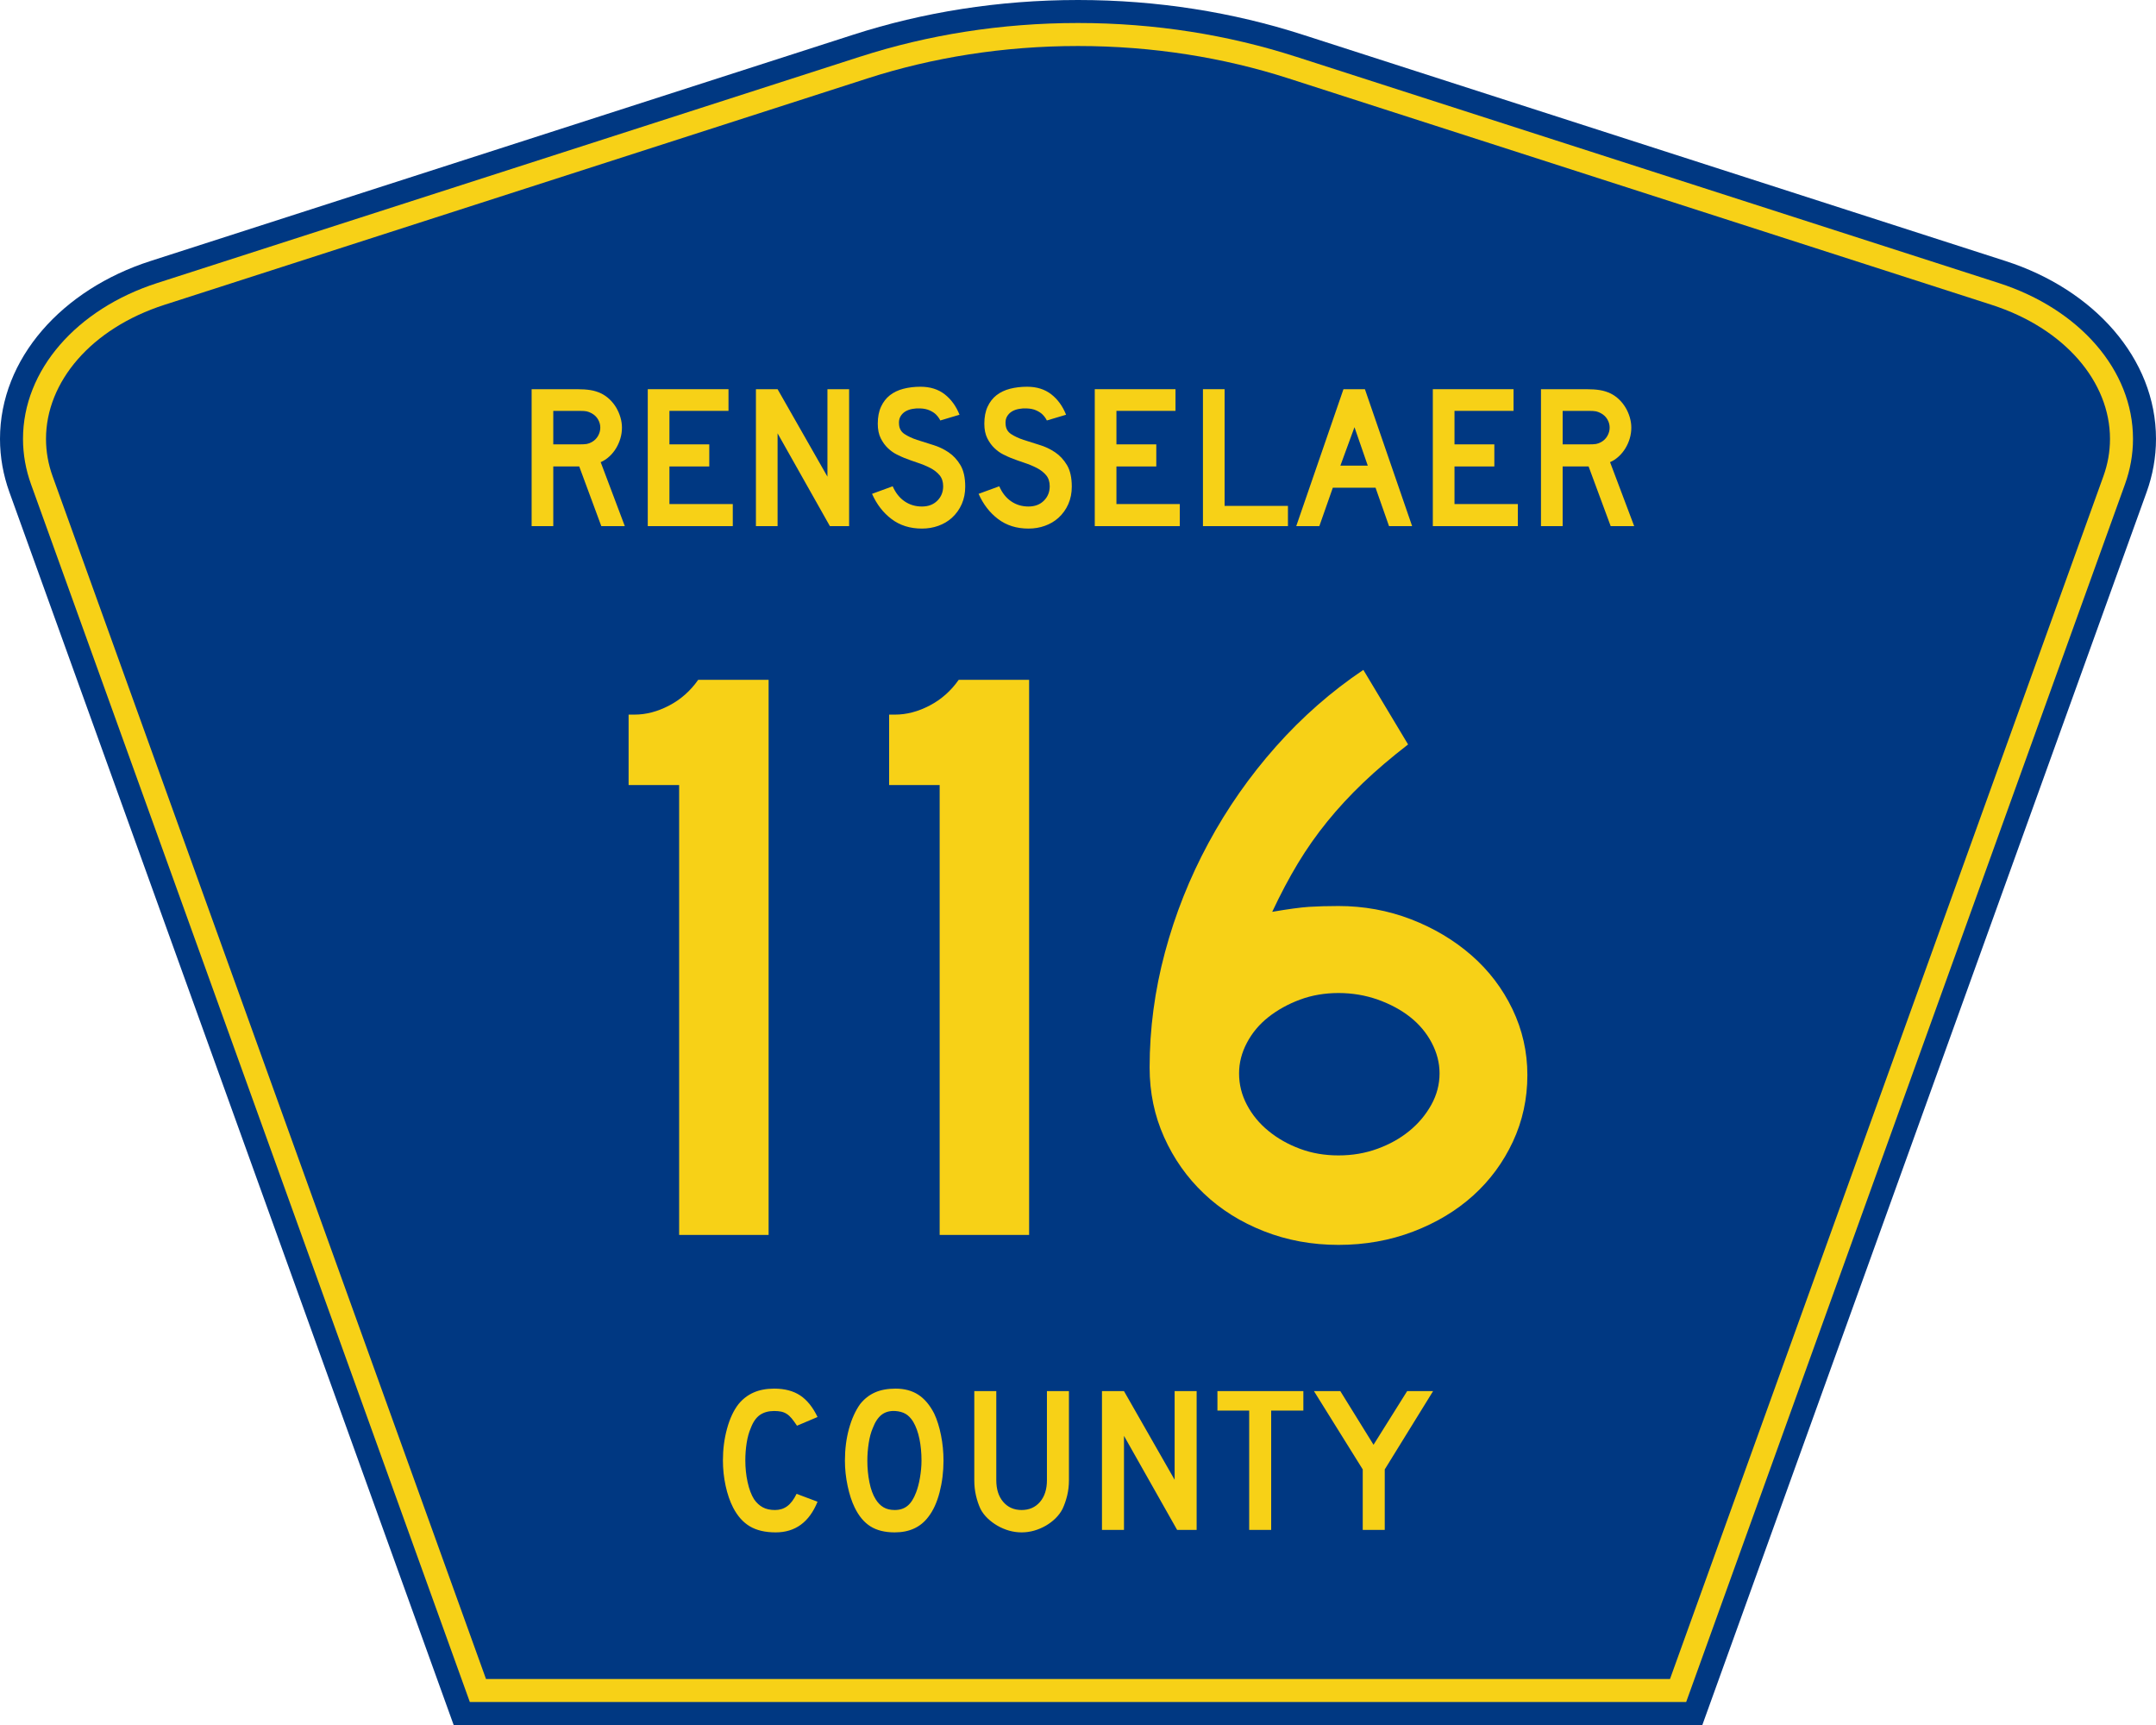 <?xml version="1.0" encoding="UTF-8" standalone="no"?>
<!-- Created with Inkscape (http://www.inkscape.org/) -->

<svg
   xmlns:dc="http://purl.org/dc/elements/1.1/"
   xmlns:cc="http://creativecommons.org/ns#"
   xmlns:rdf="http://www.w3.org/1999/02/22-rdf-syntax-ns#"
   xmlns:svg="http://www.w3.org/2000/svg"
   xmlns="http://www.w3.org/2000/svg"
   xmlns:inkscape="http://www.inkscape.org/namespaces/inkscape"
   version="1.1"
   width="562.5"
   height="450"
   id="svg2"
   xml:space="preserve"><defs
     id="defs6" /><g
     transform="matrix(1.25,0,0,-1.25,0,450)"
     id="g10"><g
       id="g12"><path
         d="m 225,360 c -16.578,0 -32.41,-2.57 -46.895,-7.238 L 31.367,305.512 C 12.977,299.586 0,285.207 0,268.406 0,264.563 0.684,260.844 1.949,257.324 L 94.688,0 355.313,0 448.051,257.324 c 1.265,3.52 1.949,7.239 1.949,11.082 0,16.801 -12.977,31.18 -31.367,37.106 l -146.738,47.25 C 257.41,357.43 241.578,360 225,360 z"
         inkscape:connector-curvature="0"
         id="path14"
         style="fill:#003882;fill-opacity:1;fill-rule:nonzero;stroke:none" /><path
         d="m 225,355.199 c -16.082,0 -31.41,-2.5 -45.414,-7.011 -0.004,0 -0.012,0 -0.016,0 L 32.832,300.938 C 15.969,295.508 4.801,282.734 4.801,268.406 c 0,-3.273 0.582,-6.429 1.668,-9.449 L 98.063,4.801 l 253.875,0 91.593,254.156 c 1.086,3.016 1.668,6.176 1.668,9.449 0,14.328 -11.168,27.102 -28.031,32.532 l -146.738,47.25 c -0.004,0 -0.012,0 -0.016,0 -14.004,4.511 -29.332,7.011 -45.414,7.011 z"
         inkscape:connector-curvature="0"
         id="path16"
         style="fill:#f7d117;fill-opacity:1;fill-rule:nonzero;stroke:none" /><path
         d="m 225,350.398 c -15.586,0 -30.43,-2.41 -43.949,-6.765 L 34.313,296.383 C 18.98,291.441 9.602,280.266 9.602,268.406 c 0,-2.703 0.476,-5.297 1.386,-7.82 l 90.45,-250.984 247.125,0 90.449,250.984 c 0.91,2.519 1.386,5.113 1.386,7.82 0,11.86 -9.378,23.035 -24.71,27.977 l -146.739,47.25 c -13.519,4.355 -28.363,6.765 -43.949,6.765 z"
         inkscape:connector-curvature="0"
         id="path18"
         style="fill:#003882;fill-opacity:1;fill-rule:nonzero;stroke:none" /><path
         d="m 170.637,46.598 c -1.731,-4.266 -4.649,-6.399 -8.75,-6.399 -2.164,0 -3.957,0.418 -5.371,1.254 -1.414,0.836 -2.586,2.149 -3.508,3.934 -0.664,1.297 -1.184,2.812 -1.559,4.539 -0.375,1.73 -0.562,3.5 -0.562,5.316 0,2.305 0.285,4.512 0.863,6.613 0.578,2.106 1.371,3.805 2.383,5.102 0.867,1.066 1.914,1.875 3.14,2.422 1.227,0.547 2.665,0.82 4.309,0.82 2.195,0 4.008,-0.476 5.438,-1.426 1.429,-0.953 2.636,-2.449 3.617,-4.496 l -4.289,-1.816 c -0.403,0.605 -0.77,1.109 -1.102,1.516 -0.336,0.402 -0.68,0.718 -1.043,0.949 -0.359,0.23 -0.75,0.39 -1.168,0.476 -0.418,0.086 -0.902,0.129 -1.453,0.129 -1.184,0 -2.172,-0.273 -2.965,-0.82 -0.793,-0.547 -1.437,-1.469 -1.926,-2.77 -0.378,-0.863 -0.66,-1.886 -0.847,-3.066 -0.188,-1.184 -0.281,-2.395 -0.281,-3.633 0,-1.586 0.16,-3.105 0.476,-4.558 0.32,-1.457 0.766,-2.645 1.344,-3.567 0.519,-0.75 1.125,-1.312 1.82,-1.687 0.692,-0.375 1.543,-0.563 2.555,-0.563 0.98,0 1.836,0.27 2.555,0.801 0.722,0.531 1.371,1.391 1.949,2.574 l 4.375,-1.644 z m 26.289,8.558 c 0,-2.304 -0.274,-4.511 -0.821,-6.613 -0.55,-2.105 -1.328,-3.805 -2.339,-5.102 -1.618,-2.16 -3.957,-3.242 -7.02,-3.242 -2.051,0 -3.738,0.418 -5.066,1.254 -1.328,0.836 -2.426,2.149 -3.293,3.934 -0.606,1.238 -1.098,2.746 -1.473,4.515 -0.375,1.774 -0.562,3.524 -0.562,5.254 0,2.391 0.281,4.61 0.843,6.657 0.563,2.046 1.336,3.761 2.321,5.144 0.863,1.094 1.898,1.91 3.093,2.441 1.2,0.536 2.637,0.801 4.313,0.801 1.848,0 3.422,-0.418 4.719,-1.254 1.3,-0.836 2.414,-2.144 3.336,-3.933 0.609,-1.297 1.086,-2.809 1.429,-4.539 0.348,-1.727 0.52,-3.5 0.52,-5.317 z m -4.59,0 c 0,1.645 -0.145,3.164 -0.434,4.563 -0.289,1.394 -0.722,2.586 -1.3,3.566 -0.461,0.746 -0.989,1.297 -1.579,1.641 -0.593,0.344 -1.32,0.547 -2.187,0.605 -1.129,0.059 -2.066,-0.203 -2.816,-0.777 -0.75,-0.578 -1.372,-1.512 -1.864,-2.813 -0.375,-0.863 -0.656,-1.906 -0.843,-3.132 -0.188,-1.223 -0.282,-2.442 -0.282,-3.653 0,-1.554 0.145,-3.054 0.434,-4.496 0.285,-1.441 0.719,-2.621 1.297,-3.543 0.465,-0.75 1.011,-1.312 1.648,-1.687 0.633,-0.375 1.414,-0.563 2.336,-0.563 1.07,0 1.957,0.289 2.664,0.867 0.711,0.575 1.309,1.512 1.801,2.809 0.144,0.375 0.289,0.828 0.434,1.359 0.144,0.536 0.265,1.098 0.367,1.688 0.101,0.59 0.179,1.187 0.238,1.793 0.059,0.605 0.086,1.199 0.086,1.773 z m 30.773,-4.062 c 0,-1.125 -0.125,-2.192 -0.367,-3.199 -0.246,-1.008 -0.57,-1.946 -0.976,-2.809 -0.375,-0.723 -0.868,-1.379 -1.473,-1.969 -0.605,-0.59 -1.285,-1.101 -2.035,-1.535 -0.75,-0.43 -1.555,-0.769 -2.406,-1.016 -0.852,-0.242 -1.727,-0.367 -2.622,-0.367 -0.894,0 -1.765,0.125 -2.621,0.367 -0.851,0.247 -1.652,0.586 -2.402,1.016 -0.75,0.434 -1.437,0.945 -2.059,1.535 -0.621,0.59 -1.117,1.246 -1.496,1.969 -0.402,0.863 -0.718,1.801 -0.949,2.809 -0.234,1.007 -0.348,2.074 -0.348,3.199 l 0,18.586 4.59,0 0,-18.586 c 0,-1.903 0.485,-3.414 1.453,-4.539 0.965,-1.125 2.247,-1.688 3.832,-1.688 1.59,0 2.868,0.563 3.836,1.688 0.965,1.125 1.45,2.636 1.45,4.539 l 0,18.586 4.593,0 0,-18.586 z m 22.579,-10.375 -11.09,19.625 0,-19.625 -4.594,0 0,28.961 4.594,0 10.57,-18.5 0,18.5 4.594,0 0,-28.961 -4.074,0 z m 19.632,24.898 0,-24.898 -4.59,0 0,24.898 -6.628,0 0,4.063 17.933,0 0,-4.063 -6.715,0 z m 23.703,-12.277 0,-12.621 -4.593,0 0,12.621 -10.18,16.34 5.5,0 6.934,-11.196 7.015,11.196 5.414,0 -10.09,-16.34 z"
         inkscape:connector-curvature="0"
         id="path20"
         style="fill:#f7d117;fill-opacity:1;fill-rule:nonzero;stroke:none" /><path
         d="m 125.504,250.199 -4.606,12.453 -5.418,0 0,-12.453 -4.519,0 0,28.578 9.426,0 c 1.109,0 2.062,-0.062 2.859,-0.191 0.793,-0.129 1.547,-0.363 2.258,-0.707 0.625,-0.313 1.203,-0.715 1.726,-1.215 0.528,-0.496 0.985,-1.066 1.368,-1.703 0.382,-0.641 0.679,-1.324 0.894,-2.051 0.215,-0.722 0.321,-1.441 0.321,-2.152 0,-0.77 -0.106,-1.516 -0.321,-2.238 -0.215,-0.727 -0.512,-1.411 -0.894,-2.047 -0.383,-0.641 -0.852,-1.215 -1.407,-1.727 -0.554,-0.516 -1.16,-0.914 -1.816,-1.195 l 5.035,-13.352 -4.906,0 z m -0.211,20.559 c 0,0.597 -0.156,1.164 -0.469,1.707 -0.312,0.539 -0.754,0.965 -1.324,1.277 -0.371,0.199 -0.711,0.336 -1.023,0.406 -0.313,0.071 -0.84,0.106 -1.579,0.106 l -5.418,0 0,-6.992 5.418,0 c 0.711,0 1.231,0.027 1.559,0.082 0.324,0.058 0.672,0.187 1.043,0.386 0.57,0.313 1.012,0.747 1.324,1.301 0.313,0.555 0.469,1.129 0.469,1.727 z"
         inkscape:connector-curvature="0"
         id="path22"
         style="fill:#f7d117;fill-opacity:1;fill-rule:nonzero;stroke:none" /><path
         d="m 135.203,250.199 0,28.578 16.848,0 0,-4.523 -12.328,0 0,-6.992 8.316,0 0,-4.61 -8.316,0 0,-7.847 13.222,0 0,-4.606 -17.742,0 z"
         inkscape:connector-curvature="0"
         id="path24"
         style="fill:#f7d117;fill-opacity:1;fill-rule:nonzero;stroke:none" /><path
         d="m 173.215,250.199 -10.918,19.364 0,-19.364 -4.52,0 0,28.578 4.52,0 10.406,-18.254 0,18.254 4.524,0 0,-28.578 -4.012,0 z"
         inkscape:connector-curvature="0"
         id="path26"
         style="fill:#f7d117;fill-opacity:1;fill-rule:nonzero;stroke:none" /><path
         d="m 201.461,258.43 c 0,-1.305 -0.238,-2.516 -0.723,-3.625 -0.484,-1.106 -1.179,-2.075 -2.09,-2.899 -0.796,-0.711 -1.73,-1.258 -2.793,-1.64 -1.066,-0.387 -2.21,-0.578 -3.433,-0.578 -2.477,0 -4.586,0.66 -6.336,1.984 -1.75,1.32 -3.106,3.078 -4.074,5.266 l 4.308,1.578 c 0.598,-1.364 1.422,-2.411 2.473,-3.133 1.055,-0.727 2.262,-1.09 3.629,-1.09 1.336,0 2.41,0.406 3.219,1.219 0.812,0.808 1.214,1.812 1.214,3.004 0,0.941 -0.246,1.707 -0.746,2.304 -0.496,0.598 -1.144,1.102 -1.941,1.516 -0.793,0.41 -1.668,0.773 -2.621,1.086 -0.953,0.312 -1.899,0.656 -2.836,1.023 -0.43,0.172 -0.953,0.414 -1.578,0.727 -0.625,0.312 -1.231,0.746 -1.813,1.301 -0.586,0.554 -1.082,1.242 -1.496,2.066 -0.41,0.824 -0.617,1.836 -0.617,3.031 0,1.391 0.227,2.578 0.684,3.559 0.453,0.98 1.074,1.777 1.855,2.391 0.781,0.609 1.719,1.058 2.817,1.343 1.093,0.282 2.281,0.426 3.558,0.426 2.02,0 3.703,-0.527 5.055,-1.578 1.351,-1.055 2.383,-2.473 3.094,-4.266 l -4.012,-1.195 c -0.227,0.457 -0.524,0.867 -0.895,1.238 -0.312,0.313 -0.746,0.598 -1.3,0.852 -0.555,0.258 -1.231,0.398 -2.028,0.426 -0.512,0.031 -1.043,-0.004 -1.597,-0.106 -0.555,-0.097 -1.047,-0.277 -1.473,-0.531 -0.426,-0.258 -0.766,-0.606 -1.024,-1.047 -0.253,-0.441 -0.355,-0.988 -0.296,-1.641 0.054,-0.882 0.437,-1.558 1.148,-2.027 0.715,-0.469 1.582,-0.875 2.605,-1.215 1.024,-0.34 2.125,-0.691 3.305,-1.047 1.18,-0.351 2.266,-0.867 3.262,-1.535 0.996,-0.668 1.828,-1.562 2.496,-2.683 0.668,-1.125 1,-2.625 1,-4.504 z"
         inkscape:connector-curvature="0"
         id="path28"
         style="fill:#f7d117;fill-opacity:1;fill-rule:nonzero;stroke:none" /><path
         d="m 223.703,258.43 c 0,-1.305 -0.238,-2.516 -0.723,-3.625 -0.484,-1.106 -1.179,-2.075 -2.089,-2.899 -0.797,-0.711 -1.731,-1.258 -2.797,-1.64 -1.063,-0.387 -2.207,-0.578 -3.43,-0.578 -2.476,0 -4.586,0.66 -6.336,1.984 -1.75,1.32 -3.105,3.078 -4.074,5.266 l 4.309,1.578 c 0.597,-1.364 1.421,-2.411 2.472,-3.133 1.055,-0.727 2.262,-1.09 3.629,-1.09 1.336,0 2.406,0.406 3.219,1.219 0.808,0.808 1.215,1.812 1.215,3.004 0,0.941 -0.246,1.707 -0.746,2.304 -0.497,0.598 -1.145,1.102 -1.942,1.516 -0.797,0.41 -1.668,0.773 -2.621,1.086 -0.953,0.312 -1.898,0.656 -2.836,1.023 -0.43,0.172 -0.953,0.414 -1.578,0.727 -0.625,0.312 -1.23,0.746 -1.812,1.301 -0.586,0.554 -1.083,1.242 -1.497,2.066 -0.41,0.824 -0.617,1.836 -0.617,3.031 0,1.391 0.227,2.578 0.684,3.559 0.453,0.98 1.07,1.777 1.855,2.391 0.782,0.609 1.719,1.058 2.813,1.343 1.097,0.282 2.285,0.426 3.562,0.426 2.02,0 3.703,-0.527 5.055,-1.578 1.352,-1.055 2.383,-2.473 3.094,-4.266 L 218.5,272.25 c -0.227,0.457 -0.523,0.867 -0.895,1.238 -0.312,0.313 -0.746,0.598 -1.3,0.852 -0.555,0.258 -1.231,0.398 -2.028,0.426 -0.511,0.031 -1.043,-0.004 -1.597,-0.106 -0.555,-0.097 -1.047,-0.277 -1.473,-0.531 -0.426,-0.258 -0.766,-0.606 -1.023,-1.047 -0.258,-0.441 -0.356,-0.988 -0.297,-1.641 0.054,-0.882 0.437,-1.558 1.148,-2.027 0.711,-0.469 1.582,-0.875 2.606,-1.215 1.023,-0.34 2.125,-0.691 3.304,-1.047 1.18,-0.351 2.266,-0.867 3.262,-1.535 0.996,-0.668 1.828,-1.562 2.496,-2.683 0.668,-1.125 1,-2.625 1,-4.504 z"
         inkscape:connector-curvature="0"
         id="path30"
         style="fill:#f7d117;fill-opacity:1;fill-rule:nonzero;stroke:none" /><path
         d="m 228.5,250.199 0,28.578 16.848,0 0,-4.523 -12.325,0 0,-6.992 8.317,0 0,-4.61 -8.317,0 0,-7.847 13.223,0 0,-4.606 -17.746,0 z"
         inkscape:connector-curvature="0"
         id="path32"
         style="fill:#f7d117;fill-opacity:1;fill-rule:nonzero;stroke:none" /><path
         d="m 251.078,250.199 0,28.578 4.52,0 0,-24.355 13.222,0 0,-4.223 -17.742,0 z"
         inkscape:connector-curvature="0"
         id="path34"
         style="fill:#f7d117;fill-opacity:1;fill-rule:nonzero;stroke:none" /><path
         d="m 289.918,250.199 -2.816,8.02 -8.914,0 -2.817,-8.02 -4.82,0 9.855,28.578 4.477,0 9.855,-28.578 -4.82,0 z m -7.211,20.645 -2.941,-8.02 5.714,0 -2.773,8.02 z"
         inkscape:connector-curvature="0"
         id="path36"
         style="fill:#f7d117;fill-opacity:1;fill-rule:nonzero;stroke:none" /><path
         d="m 299.059,250.199 0,28.578 16.847,0 0,-4.523 -12.324,0 0,-6.992 8.316,0 0,-4.61 -8.316,0 0,-7.847 13.223,0 0,-4.606 -17.746,0 z"
         inkscape:connector-curvature="0"
         id="path38"
         style="fill:#f7d117;fill-opacity:1;fill-rule:nonzero;stroke:none" /><path
         d="m 336.18,250.199 -4.606,12.453 -5.418,0 0,-12.453 -4.523,0 0,28.578 9.43,0 c 1.105,0 2.058,-0.062 2.855,-0.191 0.797,-0.129 1.551,-0.363 2.262,-0.707 0.625,-0.313 1.199,-0.715 1.726,-1.215 0.528,-0.496 0.981,-1.066 1.364,-1.703 0.386,-0.641 0.683,-1.324 0.898,-2.051 0.211,-0.722 0.32,-1.441 0.32,-2.152 0,-0.77 -0.109,-1.516 -0.32,-2.238 -0.215,-0.727 -0.512,-1.411 -0.898,-2.047 -0.383,-0.641 -0.852,-1.215 -1.407,-1.727 -0.554,-0.516 -1.156,-0.914 -1.812,-1.195 l 5.035,-13.352 -4.906,0 z m -0.215,20.559 c 0,0.597 -0.156,1.164 -0.469,1.707 -0.312,0.539 -0.754,0.965 -1.32,1.277 -0.371,0.199 -0.711,0.336 -1.024,0.406 -0.316,0.071 -0.839,0.106 -1.578,0.106 l -5.418,0 0,-6.992 5.418,0 c 0.711,0 1.231,0.027 1.555,0.082 0.328,0.058 0.676,0.187 1.047,0.386 0.566,0.313 1.008,0.747 1.32,1.301 0.313,0.555 0.469,1.129 0.469,1.727 z"
         inkscape:connector-curvature="0"
         id="path40"
         style="fill:#f7d117;fill-opacity:1;fill-rule:nonzero;stroke:none" /><path
         d="m 141.75,102.273 0,93.891 -10.547,0 0,14.699 1.207,0 c 2.422,-0.004 4.84,0.629 7.262,1.899 2.418,1.265 4.437,3.054 6.055,5.363 l 14.695,0 0,-115.852 -18.672,0 z m 54.375,0 0,93.891 -10.547,0 0,14.699 1.207,0 c 2.422,-0.004 4.84,0.629 7.262,1.899 2.418,1.265 4.437,3.054 6.055,5.363 l 14.695,0 0,-115.852 -18.672,0 z m 122.668,33.372 c 0,-4.961 -1.012,-9.598 -3.027,-13.918 -2.02,-4.325 -4.786,-8.075 -8.297,-11.243 -3.52,-3.171 -7.696,-5.675 -12.535,-7.519 -4.844,-1.844 -10.032,-2.766 -15.563,-2.766 -5.535,0 -10.723,0.949 -15.562,2.852 -4.844,1.902 -9.024,4.523 -12.536,7.867 -3.519,3.34 -6.285,7.262 -8.3,11.758 -2.016,4.496 -3.024,9.336 -3.024,14.527 0,8.063 1.063,16.074 3.196,24.031 2.128,7.954 5.156,15.563 9.078,22.825 3.918,7.261 8.617,13.976 14.093,20.144 5.477,6.164 11.555,11.496 18.243,15.996 l 9.336,-15.562 c -3.575,-2.766 -6.715,-5.446 -9.422,-8.039 -2.711,-2.594 -5.192,-5.278 -7.438,-8.043 -2.25,-2.77 -4.293,-5.68 -6.137,-8.731 -1.843,-3.058 -3.632,-6.429 -5.359,-10.117 3.336,0.574 5.902,0.922 7.691,1.039 1.79,0.113 3.836,0.168 6.141,0.172 5.301,-0.004 10.344,-0.926 15.129,-2.766 4.781,-1.847 8.988,-4.355 12.621,-7.523 3.633,-3.172 6.484,-6.918 8.559,-11.238 2.074,-4.328 3.113,-8.911 3.113,-13.746 z m -18.328,0.347 c 0,2.188 -0.551,4.321 -1.645,6.395 -1.097,2.074 -2.593,3.859 -4.492,5.359 -1.902,1.496 -4.148,2.707 -6.742,3.633 -2.594,0.918 -5.332,1.379 -8.215,1.383 -2.883,-0.004 -5.566,-0.465 -8.043,-1.383 -2.48,-0.926 -4.668,-2.137 -6.57,-3.633 -1.903,-1.5 -3.403,-3.285 -4.496,-5.359 -1.098,-2.074 -1.645,-4.207 -1.641,-6.395 -0.004,-2.308 0.543,-4.5 1.641,-6.574 1.093,-2.074 2.593,-3.891 4.496,-5.445 1.902,-1.559 4.09,-2.797 6.57,-3.719 2.477,-0.926 5.16,-1.387 8.043,-1.383 2.883,-0.004 5.59,0.457 8.125,1.383 2.535,0.922 4.754,2.16 6.656,3.719 1.903,1.554 3.43,3.371 4.582,5.445 1.153,2.074 1.731,4.266 1.731,6.574 z"
         inkscape:connector-curvature="0"
         id="path42"
         style="fill:#f7d117;fill-opacity:1;fill-rule:nonzero;stroke:none" /></g></g></svg>